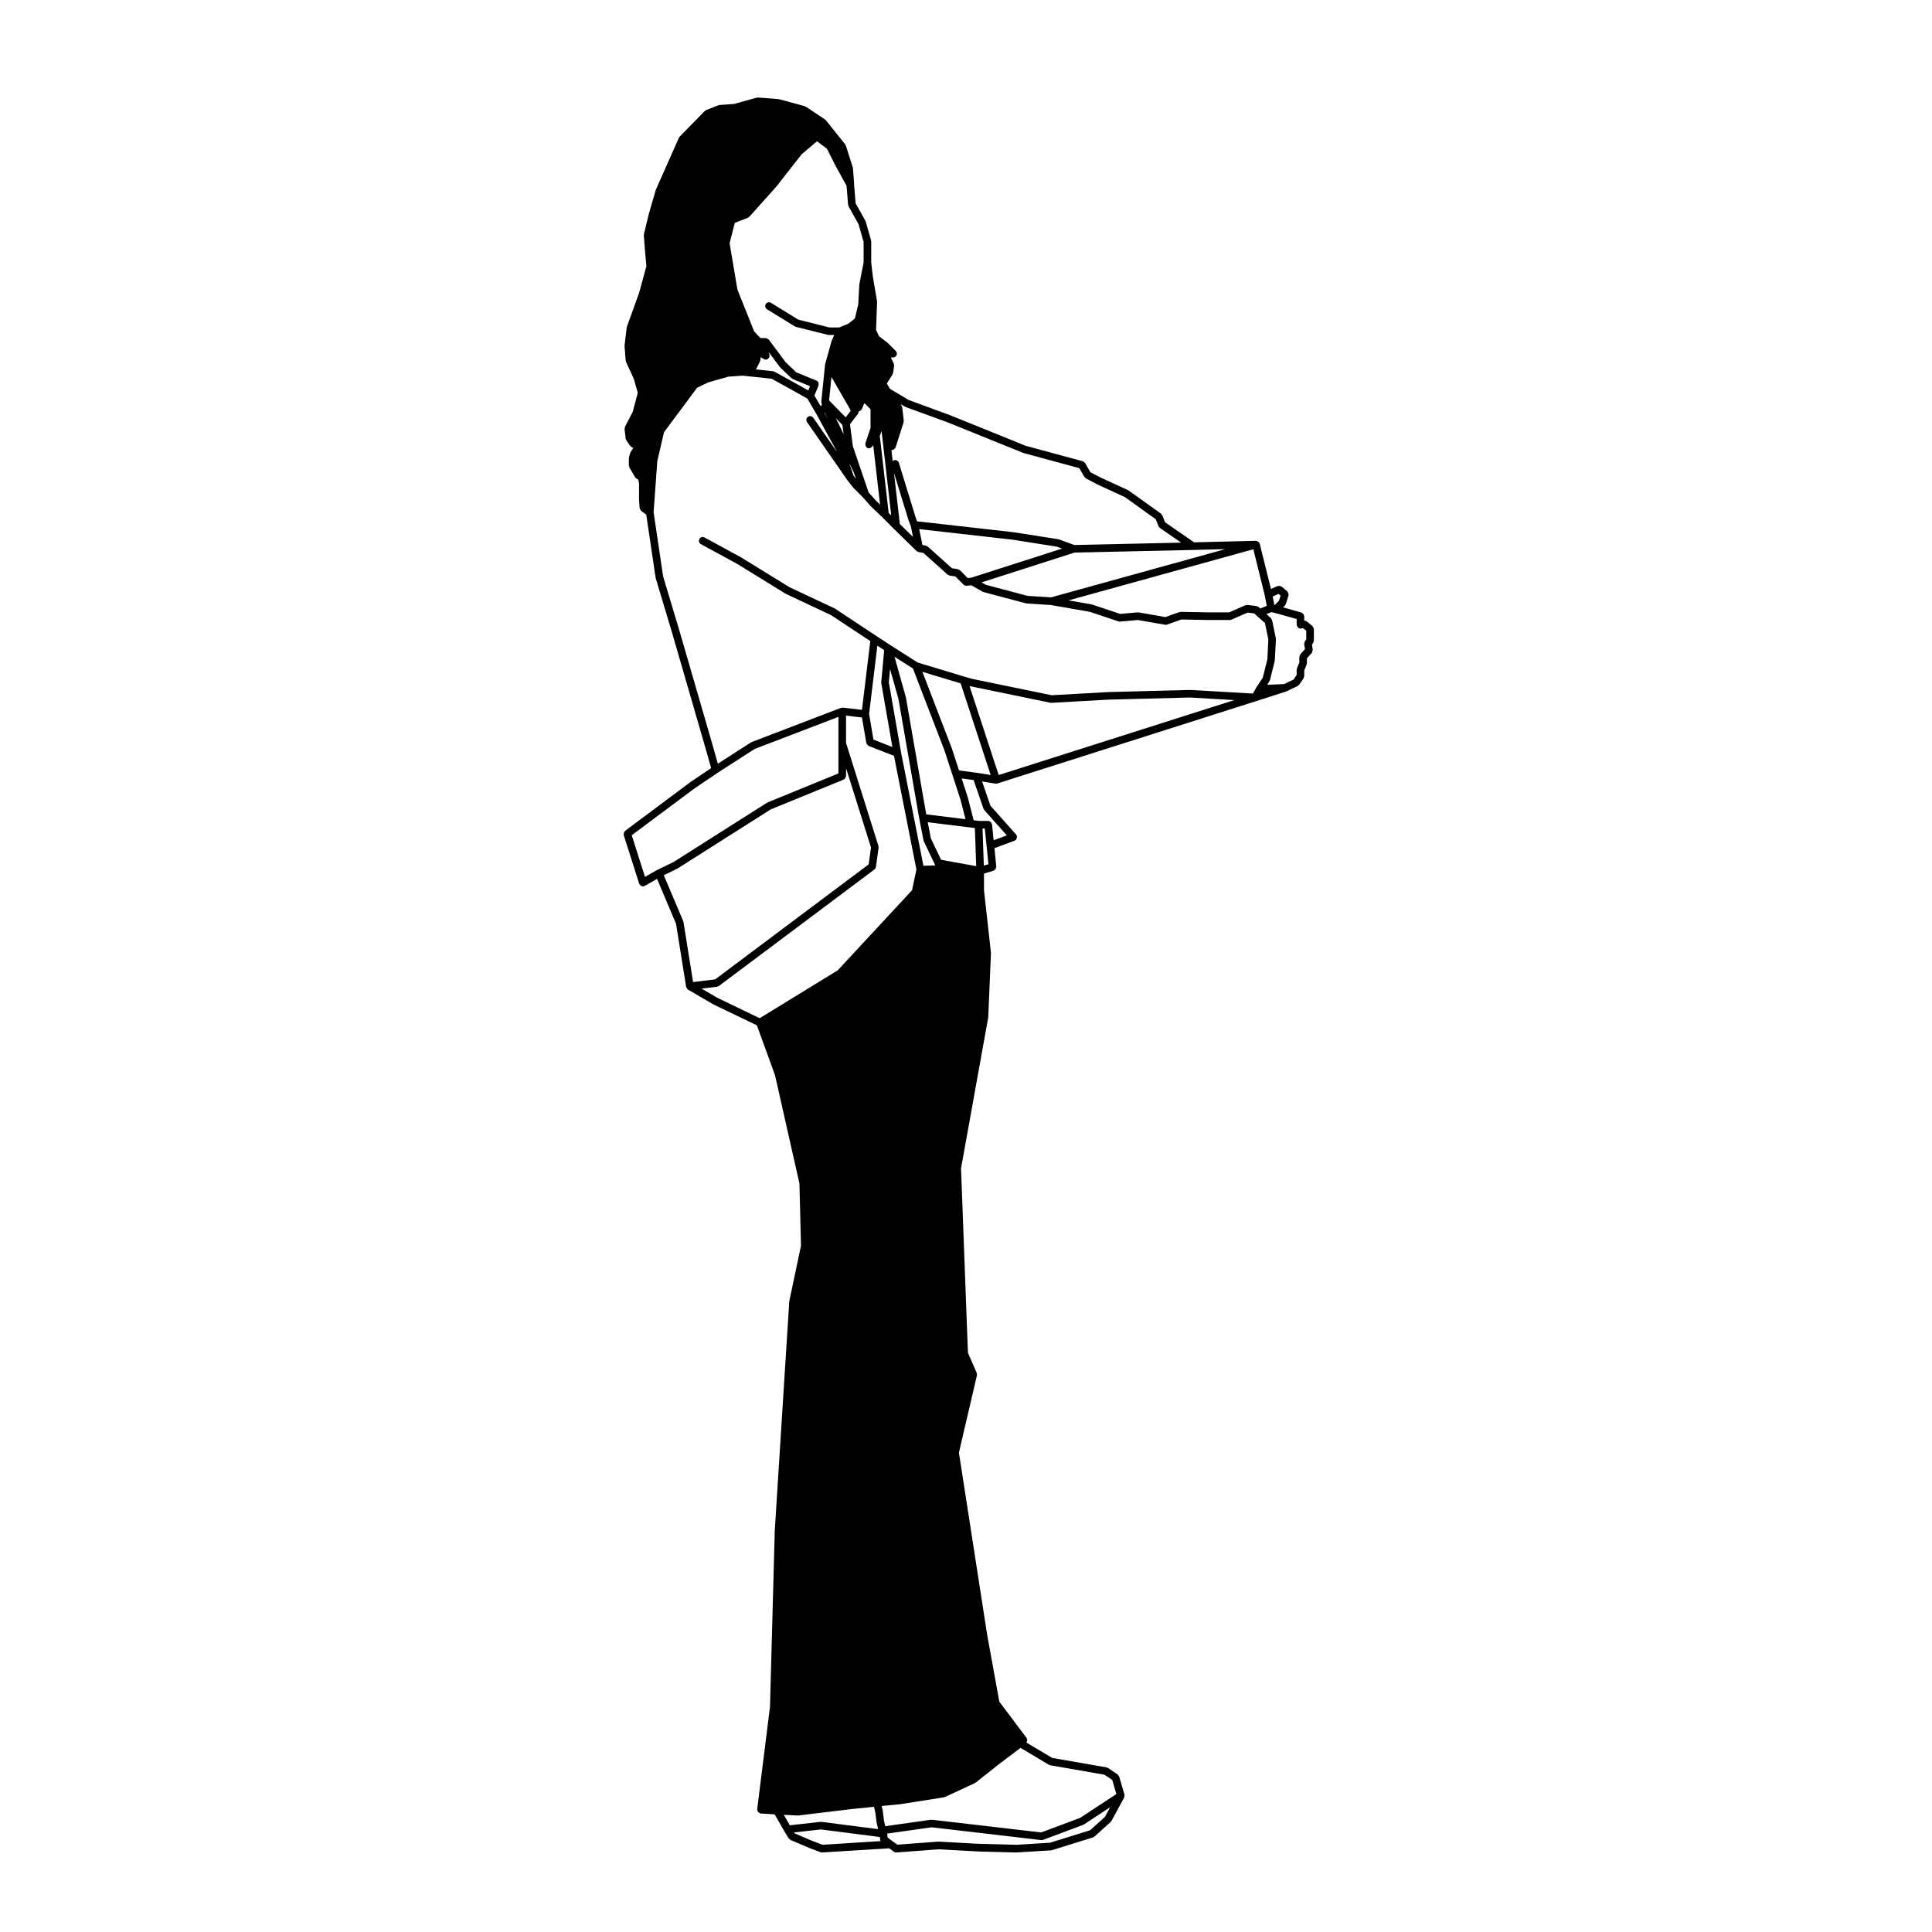 <?xml version="1.0" encoding="UTF-8"?>
<!-- Uploaded to: SVG Repo, www.svgrepo.com, Generator: SVG Repo Mixer Tools -->
<svg fill="#000000" width="800px" height="800px" version="1.1" viewBox="144 144 512 512" xmlns="http://www.w3.org/2000/svg">
 <path d="m384.79 249.99-4.945-2.953-0.828-1.375 1.516-2.449c0.035-0.059 0.012-0.117 0.031-0.176 0.031-0.082 0.102-0.117 0.105-0.195l0.289-1.84c0.016-0.105-0.055-0.188-0.07-0.289-0.012-0.102 0.035-0.195-0.012-0.289l-0.766-1.691h0.559c0.258 0 0.52-0.102 0.715-0.297 0.395-0.395 0.395-1.031 0-1.426l-2.125-2.125c-0.02-0.02-0.051-0.012-0.07-0.031-0.02-0.02-0.016-0.051-0.035-0.059l-2.207-1.691-0.785-1.684 0.277-7.402c0-0.039-0.035-0.07-0.039-0.105 0-0.039 0.031-0.059 0.023-0.102l-1.133-6.672-0.406-3.543v-5.637c0-0.051-0.051-0.082-0.055-0.125-0.012-0.051 0.031-0.102 0.016-0.145l-1.414-4.957c-0.012-0.039-0.059-0.051-0.074-0.09s0.004-0.09-0.016-0.125l-2.594-4.637-0.398-4.949-0.008-0.422c0-0.012-0.016-0.02-0.016-0.039 0-0.012 0.012-0.02 0.012-0.031l-0.289-3.82c-0.004-0.039-0.051-0.07-0.055-0.105-0.012-0.051 0.023-0.082 0.012-0.125l-1.84-5.805c-0.02-0.07-0.09-0.09-0.121-0.145-0.031-0.059-0.012-0.125-0.051-0.176l-5.106-6.379c-0.035-0.051-0.102-0.039-0.137-0.082-0.031-0.039-0.039-0.098-0.086-0.125l-5.106-3.406c-0.051-0.031-0.105-0.012-0.16-0.031-0.055-0.031-0.074-0.09-0.133-0.105l-6.801-1.848c-0.035-0.012-0.07 0.02-0.105 0.02-0.035-0.012-0.051-0.039-0.086-0.051l-5.379-0.414c-0.086-0.02-0.121 0.051-0.195 0.051-0.055 0.012-0.102-0.031-0.152-0.02l-5.996 1.672-3.875 0.277c-0.055 0.012-0.086 0.059-0.133 0.07-0.055 0.012-0.105-0.02-0.156 0l-3.254 1.27c-0.074 0.031-0.102 0.105-0.16 0.145-0.059 0.039-0.137 0.031-0.191 0.09l-6.66 6.812c-0.047 0.051-0.035 0.105-0.07 0.168-0.035 0.051-0.105 0.07-0.133 0.125l-6.094 13.734c-0.012 0.02 0.004 0.039 0 0.07-0.012 0.02-0.047 0.031-0.051 0.059l-1.84 6.379c-0.004 0.012 0.004 0.012 0.004 0.02-0.004 0.012-0.016 0.012-0.016 0.02l-1.277 5.25c-0.016 0.051 0.031 0.102 0.023 0.156-0.004 0.055-0.055 0.09-0.051 0.145l0.289 3.828s0.004 0 0.004 0.012c0 0-0.004 0-0.004 0.012l0.402 4.348-1.926 7.027-3.246 9.023c-0.016 0.039 0.016 0.082 0.004 0.117-0.012 0.035-0.051 0.059-0.055 0.102l-0.562 4.676c-0.004 0.031 0.031 0.059 0.023 0.102 0 0.031-0.035 0.059-0.031 0.102l0.289 3.828c0.004 0.07 0.066 0.105 0.086 0.168 0.016 0.059-0.02 0.117 0.004 0.176l2.09 4.594 1.039 3.641-1.32 4.996-2.074 4.016c-0.051 0.102-0.012 0.195-0.023 0.297-0.02 0.102-0.098 0.176-0.086 0.289l0.289 2.551c0.012 0.105 0.098 0.168 0.133 0.258 0.031 0.082 0.004 0.156 0.055 0.227l1.133 1.559c0.016 0.031 0.051 0.02 0.07 0.039 0.16 0.195 0.387 0.312 0.66 0.344l-0.754 1.168c-0.035 0.051-0.012 0.105-0.031 0.168-0.023 0.051-0.09 0.082-0.105 0.137l-0.289 1.125c-0.012 0.051 0.023 0.09 0.02 0.125-0.004 0.051-0.051 0.082-0.051 0.117v1.848c0 0.102 0.082 0.156 0.105 0.246 0.02 0.09-0.016 0.176 0.035 0.266l1.562 2.684c0.02 0.039 0.07 0.031 0.098 0.059 0.16 0.227 0.387 0.371 0.664 0.414l0.242 1.102v4.152c0 0.02 0.016 0.02 0.016 0.039 0 0.012-0.012 0.012-0.012 0.02l0.137 2.273c0 0.012 0.016 0.02 0.02 0.039 0.012 0.105 0.09 0.195 0.137 0.309 0.066 0.125 0.105 0.258 0.211 0.352 0.016 0.012 0.016 0.031 0.031 0.051l1.367 1.023 2.488 16.738c0.004 0.031 0.035 0.039 0.039 0.07 0.004 0.031-0.016 0.051-0.004 0.07l4.246 14.16 9.074 31.32h0.004l1.355 4.812-5.492 3.699c-0.012 0.012-0.004 0.02-0.016 0.031h-0.02l-17.289 12.902c-0.066 0.051-0.07 0.125-0.117 0.188-0.09 0.105-0.145 0.195-0.191 0.324-0.039 0.125-0.039 0.238-0.031 0.371 0.004 0.082-0.047 0.145-0.02 0.227l4.109 12.891c0.016 0.039 0.055 0.059 0.074 0.102 0.012 0.031-0.004 0.07 0.012 0.102 0.02 0.031 0.07 0.02 0.102 0.051 0.188 0.266 0.453 0.465 0.777 0.465 0.105 0 0.207-0.02 0.309-0.051 0.023-0.012 0.031-0.039 0.059-0.051 0.039-0.02 0.09-0.012 0.133-0.039l3.266-1.848 5.031 11.895 2.676 16.727c0.004 0.02 0.02 0.031 0.023 0.039 0.02 0.102 0.09 0.156 0.133 0.246 0.023 0.039 0.047 0.082 0.07 0.117 0.051 0.059 0.055 0.145 0.109 0.195 0.023 0.02 0.066 0.02 0.098 0.039s0.031 0.059 0.055 0.07l6.801 3.965c0.016 0.012 0.035 0 0.051 0.012 0.012 0.012 0.012 0.02 0.02 0.02l11.379 5.469 4.793 13.145 6.492 28.762 0.414 16.52-3.09 14.609c-0.004 0.02 0.02 0.039 0.016 0.07s-0.035 0.039-0.035 0.07l-3.828 60.508 0.004 0.012c0 0.012-0.012 0.012-0.012 0.02l-1.27 46.879-3.394 27.141c0 0.012 0.012 0.02 0.012 0.031-0.004 0.012-0.016 0.02-0.016 0.031-0.012 0.125 0.082 0.215 0.105 0.332 0.039 0.125 0.047 0.266 0.125 0.363 0.082 0.102 0.211 0.117 0.324 0.188 0.105 0.059 0.188 0.168 0.316 0.176 0.02 0 0.039 0.012 0.059 0.012h0.016 0.051l3.641 0.246 2.57 4.488c0 0.012 0.012 0.012 0.012 0.012 0.004 0.012 0 0.012 0.004 0.02l1.133 1.84c0.035 0.059 0.117 0.051 0.16 0.09 0.098 0.117 0.156 0.258 0.301 0.312l4.957 2.125h0.031c0.004 0.012 0.012 0.012 0.016 0.02l2.984 1.125c0.109 0.051 0.238 0.07 0.352 0.07 0.02 0 0.039 0 0.066-0.012l17.77-1.102 1.266 0.918c0.176 0.125 0.383 0.195 0.59 0.195 0.023 0 0.051 0 0.074-0.012l11.145-0.836 10.27 0.559h0.023s0 0.012 0.004 0.012l10.34 0.277h0.031c0.02 0 0.039 0 0.059-0.012l9.012-0.551h0.012l0.051-0.012h0.02c0.07-0.012 0.145-0.02 0.215-0.039l10.914-3.394c0.082-0.031 0.102-0.102 0.168-0.137 0.066-0.035 0.145-0.031 0.207-0.082l4.254-3.84c0.031-0.02 0.02-0.07 0.051-0.09 0.051-0.059 0.125-0.102 0.168-0.176l3.394-6.227c0.02-0.051 0-0.102 0.012-0.145 0.051-0.125 0.051-0.238 0.039-0.371 0-0.082 0.051-0.168 0.031-0.246l-1.414-4.812c-0.039-0.117-0.145-0.176-0.215-0.277-0.07-0.09-0.09-0.207-0.188-0.277l-2.551-1.715c-0.07-0.039-0.137-0.012-0.207-0.039-0.07-0.031-0.105-0.102-0.188-0.117l-14.402-2.508-6.836-4.074c0.059-0.07 0.059-0.145 0.09-0.215 0.059-0.117 0.137-0.215 0.145-0.344 0.012-0.137-0.051-0.238-0.102-0.363-0.031-0.105-0.012-0.215-0.082-0.312l-7.215-9.582-3.231-17.758v-0.012l-7.481-48.234 4.777-20.496c0.023-0.102-0.039-0.188-0.051-0.297-0.004-0.105 0.047-0.227-0.004-0.332l-2.332-5.352-1.828-48.863 7.203-39.996c0-0.02-0.02-0.039-0.02-0.07 0.012-0.02 0.031-0.039 0.031-0.059l0.711-16.867c0-0.031-0.02-0.051-0.031-0.082 0-0.031 0.031-0.051 0.031-0.082l-1.84-16.531v-4.43l2.543-0.777c0.102-0.031 0.137-0.125 0.227-0.188 0.105-0.07 0.215-0.125 0.289-0.238 0.082-0.105 0.082-0.227 0.105-0.352 0.02-0.102 0.102-0.176 0.09-0.289l-0.484-4.891 5.352-1.996c0.059-0.02 0.082-0.09 0.125-0.117 0.07-0.031 0.137-0.02 0.195-0.07s0.051-0.137 0.09-0.195c0.082-0.102 0.125-0.195 0.156-0.324 0.039-0.137 0.039-0.238 0.02-0.371-0.012-0.07 0.031-0.137 0.012-0.207-0.031-0.07-0.102-0.09-0.125-0.137-0.039-0.059-0.02-0.125-0.07-0.188l-6.812-7.637-2.215-6.445 3.57 0.578c0.059 0.012 0.105 0.02 0.168 0.02 0.102 0 0.207-0.02 0.312-0.051v-0.012l68.562-21.816h0.012l7.93-2.551c0.02-0.012 0.02-0.031 0.039-0.031 0.031-0.012 0.059-0.012 0.09-0.02l2.973-1.414c0.117-0.059 0.156-0.176 0.238-0.258 0.051-0.051 0.125-0.039 0.168-0.102l1.145-1.691c0.059-0.09 0.031-0.188 0.059-0.289 0.031-0.102 0.105-0.168 0.105-0.277v-1.508l0.629-1.508c0.031-0.07-0.012-0.137 0-0.207 0.02-0.07 0.082-0.105 0.082-0.188v-1.309l1.289-1.414c0.02-0.012 0.012-0.039 0.02-0.051 0.09-0.105 0.09-0.227 0.125-0.352 0.035-0.125 0.105-0.238 0.09-0.371 0-0.02 0.02-0.031 0.02-0.051l-0.215-1.406 0.289-0.363c0.07-0.09 0.051-0.195 0.09-0.297 0.051-0.105 0.137-0.195 0.137-0.332v-3.117c0-0.02-0.02-0.031-0.02-0.051-0.012-0.125-0.09-0.227-0.137-0.332-0.059-0.125-0.09-0.258-0.188-0.344-0.012-0.02-0.012-0.039-0.02-0.051l-1.566-1.281c-0.012 0-0.02 0-0.031-0.012-0.102-0.082-0.238-0.07-0.363-0.105-0.082-0.02-0.145-0.07-0.227-0.07v-1.16c0-0.09-0.07-0.156-0.102-0.238-0.031-0.125-0.059-0.238-0.137-0.344-0.074-0.105-0.176-0.168-0.309-0.238-0.07-0.039-0.105-0.125-0.195-0.145l-4.863-1.367 0.484-0.492c0.051-0.051 0.039-0.117 0.07-0.168 0.059-0.082 0.145-0.145 0.176-0.246l0.711-2.262c0.031-0.07-0.02-0.137-0.012-0.207 0.012-0.125 0-0.238-0.039-0.363-0.039-0.125-0.09-0.227-0.176-0.332-0.039-0.051-0.031-0.125-0.09-0.176l-1.559-1.281c-0.051-0.039-0.117-0.02-0.168-0.051-0.117-0.07-0.227-0.09-0.352-0.105s-0.238-0.02-0.352 0.012c-0.059 0.02-0.117-0.02-0.176 0.012l-1.734 0.777-2.973-11.996c0-0.012-0.012-0.012-0.012-0.02-0.012 0 0-0.012 0-0.012-0.031-0.09-0.117-0.125-0.156-0.207-0.07-0.117-0.125-0.215-0.238-0.297-0.09-0.07-0.188-0.102-0.297-0.125h-0.02c-0.102-0.031-0.156-0.105-0.266-0.105h-0.02l-16.391 0.406-7.691-5.316-0.73-1.84c-0.039-0.102-0.137-0.125-0.207-0.207-0.059-0.082-0.059-0.176-0.145-0.238l-8.504-6.09c-0.031-0.02-0.059 0-0.09-0.02-0.031-0.02-0.039-0.059-0.07-0.082l-7.371-3.394-2.676-1.395-1.406-2.438-0.012-0.012c-0.039-0.07-0.117-0.082-0.168-0.125-0.125-0.137-0.246-0.289-0.434-0.332l-15.113-4.09-19.914-8.062h-0.02c-0.004 0-0.004-0.012-0.012-0.012zm10.379 5.949 19.973 8.082c0.031 0.012 0.059 0.012 0.09 0.02 0.012 0 0.012 0.02 0.031 0.02l14.762 4.004 1.359 2.332c0.031 0.059 0.117 0.039 0.156 0.09 0.082 0.102 0.117 0.227 0.246 0.297l2.973 1.559c0.012 0.012 0.02 0 0.031 0.012 0.012 0 0.012 0.012 0.02 0.02l7.301 3.367 8.168 5.856 0.734 1.848c0.07 0.176 0.195 0.312 0.332 0.414 0.012 0.02 0.012 0.039 0.031 0.051l5.648 3.894-28.301 0.629-4.066-1.484c-0.039-0.012-0.07 0.02-0.102 0.012-0.039-0.012-0.059-0.051-0.09-0.059l-11.758-1.848c-0.012 0-0.012 0.012-0.02 0.012-0.012 0-0.02-0.02-0.031-0.02l-25.609-2.891-0.332-0.828-4.516-14.699c-0.168-0.527-0.734-0.828-1.258-0.672-0.168 0.051-0.262 0.195-0.371 0.312l-0.344-3.031c0.055 0 0.105 0.02 0.16 0.02 0.117 0 0.242-0.02 0.359-0.07 0.035-0.012 0.047-0.051 0.082-0.07 0.152-0.082 0.262-0.195 0.359-0.344 0.047-0.059 0.102-0.102 0.121-0.168 0.012-0.02 0.035-0.031 0.039-0.051l2.125-6.672c0.023-0.07-0.023-0.137-0.02-0.215 0.012-0.07 0.07-0.125 0.059-0.207l-0.422-3.543c-0.012-0.09-0.09-0.137-0.121-0.215-0.023-0.082 0-0.168-0.051-0.238l-0.281-0.402 1.199 0.719c0.035 0.02 0.082 0.012 0.117 0.031 0.02 0.012 0.023 0.039 0.051 0.051zm87.648 45.445 0.551 0.453-0.434 1.367-1.145 1.145-0.082-0.02-0.434-2.254zm4.84 8.242c0 0.031-0.02 0.051-0.02 0.082 0.031 0.145 0.125 0.246 0.207 0.363 0.051 0.082 0.059 0.156 0.117 0.215 0.188 0.176 0.414 0.289 0.68 0.289 0.051 0 0.102-0.012 0.145-0.012l0.551-0.09 0.836 0.691v2.301l-0.344 0.422v0.02c-0.09 0.105-0.09 0.258-0.117 0.395-0.031 0.117-0.102 0.227-0.09 0.352v0.02l0.207 1.359-1.199 1.32-0.031 0.031c-0.082 0.09-0.07 0.207-0.105 0.312-0.059 0.125-0.156 0.227-0.156 0.363v1.508l-0.629 1.508c-0.031 0.07 0.02 0.125 0 0.195-0.012 0.07-0.082 0.117-0.082 0.188v1.406l-0.805 1.211-2.539 1.211-4.481 0.188 0.598-0.898c0.031-0.039 0-0.09 0.031-0.137 0.031-0.07 0.09-0.102 0.105-0.176l1.281-5.098c0.012-0.039-0.02-0.07-0.012-0.102 0-0.039 0.039-0.059 0.039-0.102l0.289-5.531c0-0.051-0.039-0.082-0.051-0.117 0-0.051 0.039-0.09 0.031-0.125l-0.992-4.82c-0.02-0.117-0.125-0.176-0.188-0.277-0.051-0.102-0.051-0.207-0.137-0.289l-1.188-1.055 1.32-0.539 0.961 0.227h0.012l5.727 1.613v1.508c0.004 0.035 0.027 0.055 0.027 0.07zm-82.852 48.926c0.023 0.051 0.012 0.102 0.047 0.137l5.969 6.691-3.492 1.301-0.434-4.231c-0.012-0.105-0.105-0.168-0.145-0.266-0.059-0.137-0.102-0.277-0.207-0.371-0.059-0.051-0.137-0.051-0.207-0.09-0.145-0.07-0.277-0.176-0.441-0.176h-2.504l-1.367-0.176-1.535-6c0-0.012-0.016-0.02-0.02-0.031 0-0.012 0.012-0.02 0.004-0.031l-1.629-5.008 3.176 0.414 2.629 7.648c0.027 0.07 0.105 0.121 0.156 0.188zm-38.809 42.605-20.676 12.676-11.211-5.402-4.191-2.438 4.102-0.492c0.055-0.012 0.082-0.059 0.133-0.082 0.121-0.031 0.246-0.039 0.352-0.117l41.23-30.887c0.012-0.012 0.012-0.02 0.016-0.031 0.188-0.145 0.312-0.352 0.352-0.598 0.004-0.012 0.02-0.02 0.023-0.031v-0.012l0.711-5.098c0.012-0.09-0.051-0.145-0.059-0.227-0.004-0.07 0.047-0.137 0.02-0.215l-8.59-27.328 0.004-7.227 4.219 0.492 1.152 6.762c0.012 0.051 0.055 0.082 0.07 0.117 0.031 0.105 0.086 0.168 0.145 0.258 0.086 0.125 0.172 0.215 0.301 0.297 0.047 0.031 0.059 0.09 0.105 0.105l6.711 2.625 5.945 30.148-1.164 5.473zm-18.586-44.504c-0.035 0.02-0.039 0.051-0.07 0.07-0.031 0.02-0.066 0-0.098 0.02l-24.766 15.715-4.266 2.066h-0.008l-0.039 0.02c-0.012 0.012-0.012 0.02-0.023 0.031h-0.035l-3.176 1.797-3.516-11.027 16.672-12.43c0.004-0.012 0.004-0.012 0.012-0.012l6.09-4.102s0-0.012 0.004-0.012l9.809-6.309 22.191-8.504v14.992zm29.098-41.535 1.812 1.18-0.785 8.473c-0.004 0.051 0.039 0.082 0.039 0.125 0 0.047-0.039 0.09-0.031 0.137l2.953 16.934-5.027-1.969-1.152-6.812zm9.426 6.035 8.363 21.734 2.125 6.516s0.004 0 0.004 0.012l2.121 6.516 1.324 5.164-10.41-1.281-5.391-31.004c-0.004-0.02-0.023-0.031-0.031-0.051-0.004-0.02 0.012-0.039 0.004-0.051l-2.984-10.656zm2.781 52.281-5.926-30.031-3.238-18.582 0.328-3.512 2.207 7.871 5.516 31.703c0 0.012 0.004 0.012 0.004 0.012 0.004 0.012 0 0.012 0 0.012l1.137 5.812c0.012 0.051 0.059 0.07 0.074 0.117 0.016 0.039-0.016 0.082 0.004 0.117l2.977 6.238h0.004l0.07 0.156zm4.684-1.578-2.699-5.648-0.848-4.316 11.23 1.387 1.273 0.168 0.348 10.086zm10.984-8.293h0.594l0.48 4.625 0.484 4.84-1.215 0.363zm-1.449-14.762c-0.004 0-0.012 0.012-0.016 0.012s-0.012-0.012-0.016-0.012l-4.75-0.629-1.93-5.914c-0.004-0.012-0.016-0.012-0.02-0.02-0.004-0.012 0.004-0.02 0-0.031l-7.758-20.172 10.137 3.066 7.965 24.285zm5.731 0.59-7.738-23.598 0.141 0.039c0.02 0 0.047 0 0.066 0.012 0.004 0 0.012 0.012 0.016 0.012l21.25 4.387c0.07 0.012 0.137 0.02 0.207 0.02 0.02 0 0.039 0 0.059-0.012l14.957-0.836h0.012 0.02l21.68-0.57 11.777 0.68zm71.035-44.848-1.734 0.719-0.383-0.379c-0.09-0.09-0.207-0.09-0.312-0.137-0.102-0.039-0.156-0.137-0.277-0.145l-2.402-0.289c-0.102-0.012-0.168 0.059-0.258 0.07-0.09 0.012-0.176-0.039-0.266 0l-4.348 1.898h-5.578l-7.227-0.137h-0.02c-0.07 0-0.105 0.051-0.168 0.07-0.059 0.012-0.117-0.031-0.176-0.012l-3.707 1.328-7.113-1.242c-0.051-0.012-0.082 0.031-0.125 0.031-0.047 0-0.082-0.039-0.125-0.039l-4.613 0.414-7.453-2.488c-0.02-0.012-0.051 0.012-0.082 0.012-0.02-0.012-0.039-0.039-0.07-0.051l-6.082-1.062 48.965-13.547 3.012 12.16zm-57.199-2.227-6.227-0.414-11.004-2.922-1.137-0.641 24.598-7.898 31.449-0.699 8.531-0.215zm-24.117-7.211c-0.086-0.09-0.203-0.082-0.309-0.125-0.098-0.051-0.145-0.137-0.258-0.156l-1.535-0.238-6.445-5.758c-0.082-0.07-0.176-0.059-0.266-0.102-0.086-0.039-0.133-0.125-0.23-0.145l-0.887-0.156-0.855-4.203 24.789 2.805 11.656 1.84 1.406 0.516-24.031 7.703-0.969 0.102zm-22.223-18.402-1.977-2.223-2.062-6.051-2.098-6.152-0.777-5.856 2.152-2.785c0.035-0.039 0.016-0.102 0.039-0.145 0.066-0.105 0.082-0.215 0.102-0.352 0.004-0.051 0.039-0.09 0.035-0.137 0.172-0.02 0.328-0.07 0.469-0.176 0.059-0.039 0.09-0.102 0.133-0.156 0.074-0.082 0.16-0.137 0.207-0.238l0.691-1.602 1.629 1.621v4.949l-1.367 4.09c-0.023 0.082 0.023 0.145 0.016 0.227-0.012 0.137-0.016 0.246 0.023 0.371 0.039 0.125 0.105 0.215 0.191 0.324 0.051 0.059 0.051 0.145 0.109 0.195 0.055 0.039 0.125 0.031 0.188 0.059 0.047 0.02 0.059 0.082 0.105 0.09 0.105 0.039 0.215 0.059 0.316 0.059 0.281 0 0.52-0.145 0.711-0.352 0.023-0.031 0.07-0.02 0.098-0.051l0.324-0.422 1.805 15.734zm-20.219-30.512c-0.004 0-0.004 0 0 0h-0.012l-6.66-3.68c-0.066-0.039-0.133-0.012-0.195-0.031-0.07-0.02-0.105-0.09-0.18-0.102l-4.613-0.492c0.051-0.059 0.121-0.102 0.16-0.176l0.992-1.988c0.039-0.07 0-0.145 0.016-0.227 0.02-0.09 0.098-0.137 0.098-0.227v-0.609l0.047 0.012 0.855 0.492c0.156 0.09 0.328 0.137 0.504 0.137 0.105 0 0.211-0.02 0.316-0.059 0.203-0.07 0.328-0.227 0.449-0.383 0.031-0.039 0.086-0.031 0.105-0.07 0.004-0.012 0-0.02 0.004-0.031 0.055-0.105 0.023-0.227 0.047-0.344 0.02-0.137 0.07-0.277 0.031-0.414-0.004-0.012 0.004-0.02 0-0.031l-0.242-0.73 3.012 4.047c0.02 0.031 0.055 0.02 0.074 0.039 0.02 0.031 0.016 0.07 0.039 0.09l2.977 2.832c0.051 0.051 0.121 0.039 0.18 0.082 0.051 0.031 0.07 0.102 0.125 0.125l4.594 1.891-0.465 1.133zm4.973-0.012c0.074-0.188 0.031-0.371-0.004-0.559-0.016-0.07 0.023-0.145 0-0.207-0.105-0.246-0.297-0.441-0.551-0.551h-0.004l-5.344-2.195-2.781-2.644-4.481-6.012c-0.016-0.02-0.047-0.02-0.066-0.039-0.09-0.105-0.211-0.137-0.336-0.207-0.117-0.059-0.211-0.125-0.336-0.137-0.023 0-0.039-0.031-0.066-0.031h-1.41l-1.691-1.797-4.422-11.059-2.07-12.297 1.371-5.379 3.488-1.367c0.086-0.039 0.109-0.125 0.18-0.176 0.066-0.051 0.145-0.031 0.203-0.09l7.234-8.082c0.012-0.012 0.004-0.031 0.016-0.051 0.004 0 0.02 0 0.023-0.012l6.594-8.422 4.019-3.394 0.16 0.059 2.519 1.891 2.016 4.035c0.004 0.012 0.012 0.012 0.016 0.02v0.012l3.16 5.773 0.402 5.008c0.004 0.082 0.074 0.125 0.102 0.207 0.02 0.07-0.012 0.137 0.023 0.207l2.641 4.727 1.344 4.707v5.441l-1.117 5.707c-0.004 0.02 0.016 0.039 0.016 0.059-0.004 0.031-0.035 0.051-0.035 0.082l-0.277 5.184-0.891 3.797-1.742 1.387-2.387 1.004h-2.637l-8.25-2.074-7.231-4.457c-0.465-0.297-1.098-0.145-1.379 0.332-0.297 0.473-0.145 1.094 0.328 1.375l7.371 4.543c0.059 0.039 0.125 0.031 0.191 0.051 0.035 0.02 0.051 0.059 0.09 0.07l8.504 2.125c0.086 0.02 0.168 0.031 0.246 0.031h1.414l-0.637 1.414c-0.016 0.031 0.004 0.051-0.004 0.082-0.004 0.031-0.039 0.039-0.047 0.059l-1.703 6.09c-0.004 0.031 0.016 0.059 0.012 0.09s-0.039 0.051-0.047 0.082l-0.992 9.777c0 0.012 0.016 0.031 0.016 0.039-0.004 0.059 0.016 0.102 0.02 0.145 0.004 0.039-0.023 0.07-0.02 0.105l0.145 0.734-0.363 0.215-1.637-2.785zm9.305 23.91-1.195-3.438 1.211 2.481 0.59 1.723zm-2.973-13.48 0.324 2.449-2.066-4.242zm0.863-2.004-4.391-4.5 0.629-6.207 4.781 8.293 0.309 0.691zm-5.574-1.27 0.871 1.785-0.945-1.734zm16.965 26.566-2.348-20.379 0.473-1.281 2.559 22.348zm2.969 2.969-1.559-13.566 3.883 12.637c0.004 0.02 0.023 0.031 0.031 0.051 0.004 0.012-0.004 0.02 0 0.039l0.535 1.328 0.594 2.922zm-58.504 27.969-0.004-0.012-4.227-14.082-2.523-16.992 0.973-13.523 1.777-7.672 8.793-11.82 2.969-1.414 5.344-1.516 3.75-0.258 7.672 0.816 6.465 3.57 3.019 1.715 2.277 3.883 5.656 10.352-6.375-9.168c-0.316-0.453-0.941-0.578-1.402-0.258-0.457 0.312-0.57 0.945-0.25 1.406l10.625 15.301c0.004 0.012 0.02 0 0.023 0.012 0.004 0.012 0 0.031 0.012 0.039l1.559 1.98c0.016 0.012 0.039 0.012 0.055 0.02 0.016 0.02 0.012 0.051 0.023 0.07l2.41 2.414 2.09 2.363c0.012 0.012 0.031 0.012 0.039 0.02 0.016 0.012 0.012 0.031 0.02 0.039l3.094 2.953c0.004 0 0.004 0.012 0.004 0.012l2.973 2.984h0.004c0.004 0 0.004 0.012 0.004 0.012l6.098 5.953c0.012 0.012 0.031 0 0.039 0.012 0.098 0.09 0.207 0.105 0.316 0.145 0.066 0.031 0.102 0.102 0.168 0.105l1.273 0.227 6.449 5.769c0.098 0.09 0.215 0.09 0.328 0.125 0.07 0.031 0.105 0.102 0.191 0.117l1.512 0.227 2.18 2.188c0.004 0 0.02 0 0.023 0.012 0.188 0.156 0.422 0.273 0.691 0.273 0.031 0 0.066 0 0.098-0.012l1.238-0.117 2.984 1.691c0.055 0.031 0.109 0.031 0.168 0.051 0.031 0.012 0.039 0.039 0.07 0.051l11.195 2.973c0.07 0.02 0.125 0.02 0.188 0.031h0.012l0.059 0.012h0.012l6.367 0.414 10.398 1.82 7.566 2.527c0.105 0.039 0.207 0.059 0.312 0.059 0.031 0 0.059 0 0.09-0.012l4.684-0.422 7.246 1.258c0.059 0.012 0.117 0.02 0.176 0.02 0.105 0 0.227-0.02 0.332-0.059l3.797-1.359 7.031 0.137h0.02 5.812c0.125 0 0.266-0.031 0.402-0.09l4.293-1.867 1.785 0.215 0.609 0.598c0.012 0.012 0.02 0 0.031 0.012s0 0.02 0.012 0.031l2.156 1.898 0.898 4.367-0.266 5.305-1.219 4.84-1.594 2.394c-0.012 0.012 0 0.031-0.012 0.039-0.012 0.02-0.031 0.02-0.039 0.031l-0.961 1.723-16.652-0.961c-0.012 0-0.02 0.012-0.031 0.012s-0.02-0.012-0.031-0.012h-0.031l-21.68 0.57h-0.031l-14.879 0.836-21.109-4.348-1.934-0.559h-0.004l-12.465-3.769-7.246-4.613-3.68-2.402h-0.004l-10.902-7.227c-0.023-0.012-0.055 0-0.082-0.012-0.023-0.02-0.023-0.051-0.051-0.059l-12-5.648-12.836-7.898h-0.023c-0.012-0.012-0.012-0.02-0.02-0.031l-9.637-5.246c-0.492-0.266-1.109-0.09-1.367 0.402-0.266 0.492-0.086 1.102 0.402 1.367l9.637 5.246h0.004l12.844 7.91c0.02 0.012 0.047 0.012 0.066 0.02 0.02 0.012 0.02 0.031 0.035 0.031l11.961 5.629 10.352 6.856-2.211 18.223-5.098-0.59c-0.02-0.012-0.035 0.012-0.059 0.012-0.02 0-0.035-0.02-0.059-0.02-0.07 0-0.109 0.059-0.176 0.07-0.066 0.012-0.121-0.031-0.18 0l-23.664 9.062c-0.035 0.02-0.047 0.059-0.082 0.082-0.035 0.012-0.074-0.012-0.105 0.02l-8.77 5.637-1.184-4.211v-0.012zm1.09 77.379c-0.012-0.039 0.016-0.09 0-0.125l-5.144-12.152 3.523-1.715c0.016 0 0.016-0.02 0.031-0.031 0.023-0.012 0.051-0.012 0.074-0.02l24.719-15.684 19.332-7.898c0.07-0.031 0.09-0.102 0.141-0.137 0.117-0.082 0.191-0.156 0.266-0.266 0.082-0.105 0.117-0.207 0.141-0.332 0.016-0.082 0.082-0.117 0.082-0.195v-2.074l6.606 21.008-0.621 4.469-40.684 30.477-5.848 0.711-2.543-15.91c-0.02-0.055-0.062-0.086-0.074-0.125zm57.414 233.93h0.012c0.02-0.012 0.031 0 0.051-0.012l11.617-1.828c0.02-0.012 0.031-0.031 0.055-0.031 0.07-0.02 0.141-0.02 0.211-0.051l7.934-3.688c0.035-0.012 0.039-0.059 0.07-0.082 0.047-0.02 0.098-0.012 0.133-0.039l6.086-4.82c0.012 0 0.012 0 0.012-0.012l5.805-4.387 7.496 4.481c0.082 0.051 0.168 0.039 0.258 0.07 0.039 0.012 0.051 0.051 0.09 0.059l14.383 2.508 2.066 1.375 1.102 3.75-9.625 6.324-10.305 3.848-28.934-3.367c-0.047-0.012-0.082 0.031-0.125 0.031-0.047 0-0.086-0.039-0.133-0.031l-12.125 1.715-0.344-1.465-0.277-2.344c0-0.02-0.02-0.031-0.023-0.051-0.004-0.02 0.016-0.031 0.012-0.051l-0.316-1.445zm54.359 3.324-3.945 3.562-10.617 3.305-8.848 0.551-10.34-0.277h-0.023-0.004l-10.281-0.57h-0.055c-0.016 0-0.023 0.012-0.039 0.012-0.012 0.012-0.02-0.012-0.035-0.012l-10.828 0.816-1.246-0.898-1.344-1.004-0.098-1.043 11.77-1.664 29.043 3.387c0.039 0.012 0.082 0.012 0.117 0.012 0.117 0 0.238-0.02 0.352-0.059l10.625-3.977c0.031-0.012 0.039-0.051 0.07-0.059 0.039-0.02 0.09-0.012 0.125-0.039l6.977-4.586zm-74.84 7.41-2.793-1.055-4.621-1.98-0.133-0.227 7.098-0.797 15.637 2.004 0.07 0.746c0 0.012 0.012 0.02 0.016 0.031 0.012 0.09 0.086 0.156 0.117 0.246 0.012 0.02 0.02 0.039 0.035 0.059zm13.641-10.066 0.363 1.641 0.273 2.332c0.004 0.031 0.023 0.039 0.031 0.059 0.004 0.02-0.016 0.039-0.012 0.059l0.434 1.828-15.047-1.93c-0.051 0-0.082 0.039-0.121 0.039-0.047-0.012-0.074-0.039-0.117-0.039l-8.125 0.918-1.586-2.785 3.684 0.195h0.055c0.039 0 0.082-0.012 0.117-0.012l14.113-1.703h0.047z"/>
</svg>